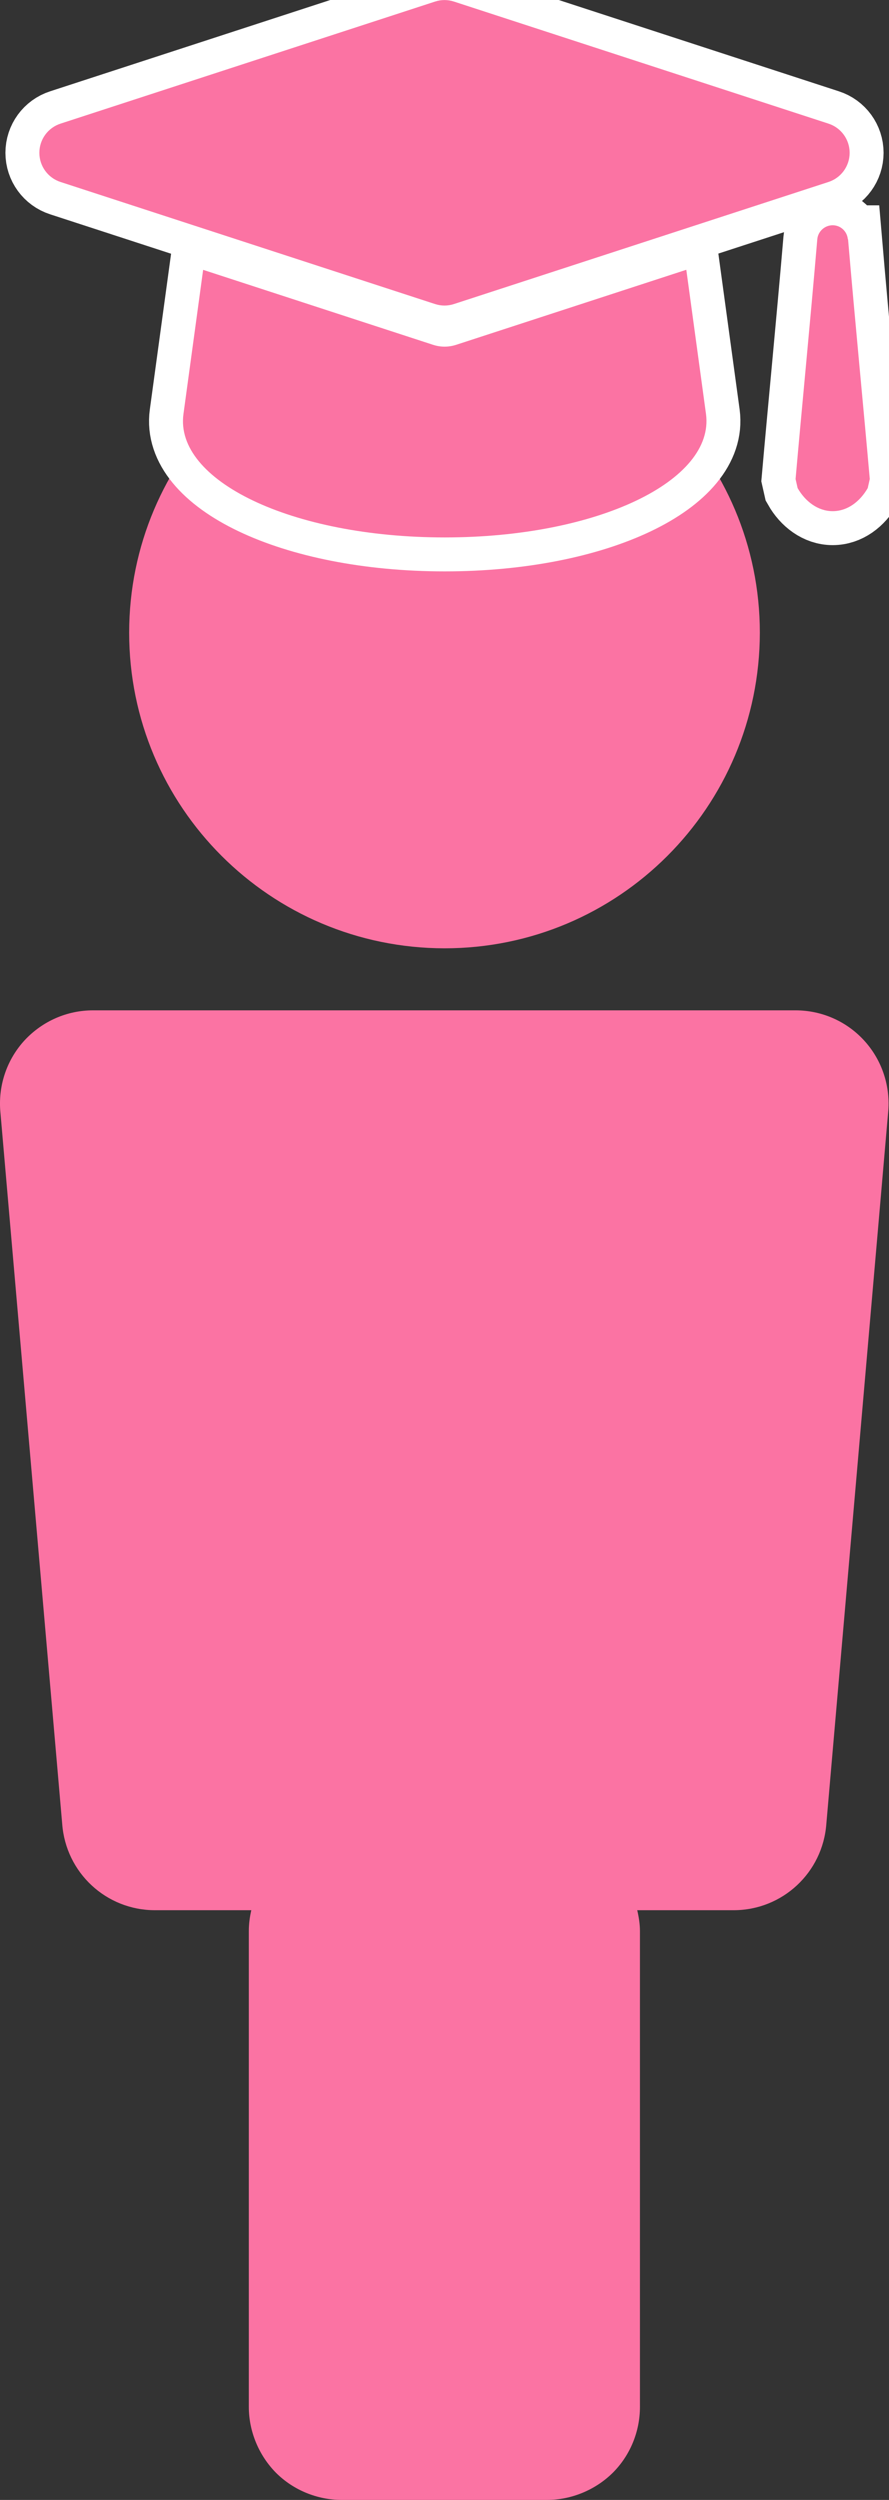 <?xml version="1.0" encoding="UTF-8"?><svg id="_レイヤー_2" xmlns="http://www.w3.org/2000/svg" width="39.3" height="110.43" viewBox="0 0 39.3 110.43"><rect x="0" y="0" width="39.3" height="110.43" fill="#333333" stroke="none"/><g id="_レイヤー_1-2"><path d="M35.18,44.63H4.11c-1.15,0-2.23.48-3.01,1.31-.78.84-1.17,1.96-1.09,3.1l2.74,31.53c.16,2.15,1.94,3.81,4.1,3.81h4.26c-.07.3-.11.61-.11.92v21.02c0,1.08.44,2.14,1.2,2.91.77.77,1.83,1.2,2.91,1.2h9.07c1.08,0,2.14-.44,2.91-1.2.77-.77,1.2-1.82,1.2-2.91v-21.02c0-.31-.05-.62-.12-.92h4.26c2.16,0,3.94-1.66,4.1-3.81l2.74-31.53c.08-1.14-.31-2.26-1.09-3.1-.78-.84-1.87-1.31-3.01-1.31h0ZM19.65,41.89c7.7,0,13.93-6.24,13.94-13.94,0-7.7-6.24-13.93-13.94-13.94-7.7,0-13.94,6.24-13.94,13.94,0,7.7,6.24,13.93,13.94,13.94h0Z" style="fill:#fb73a3;"/><path d="M37.48,10.57c-.03-.35-.32-.62-.67-.62s-.65.27-.68.62c-.32,3.75-.69,7.51-.96,10.59l.09.4c.33.58.89,1.02,1.55,1.02.66,0,1.21-.43,1.55-1.02l.09-.4c-.27-3.08-.64-6.84-.96-10.59h0ZM20.07,13.43l16.55-5.39c.56-.18.94-.7.94-1.29s-.38-1.11-.94-1.29L20.07.07c-.28-.09-.56-.09-.84,0L2.68,5.46c-.56.18-.94.7-.94,1.29s.38,1.11.94,1.29l16.55,5.39c.28.09.56.09.84,0h0ZM30.33,11.92l-10.16,3.31c-.34.11-.69.11-1.03,0l-10.16-3.31-.87,6.37c-.4,2.93,4.76,5.45,11.55,5.45s11.94-2.52,11.55-5.45l-.87-6.37h0Z" style="fill:none; stroke:#fff; stroke-width:3px;"/><path d="M37.48,10.57c-.03-.35-.32-.62-.67-.62s-.65.27-.68.62c-.32,3.75-.69,7.51-.96,10.59l.09.4c.33.58.89,1.02,1.55,1.02.66,0,1.21-.43,1.55-1.02l.09-.4c-.27-3.08-.64-6.84-.96-10.59h0ZM20.07,13.43l16.55-5.39c.56-.18.94-.7.94-1.29s-.38-1.11-.94-1.29L20.07.07c-.28-.09-.56-.09-.84,0L2.68,5.46c-.56.18-.94.7-.94,1.29s.38,1.11.94,1.29l16.55,5.39c.28.09.56.09.84,0h0ZM30.33,11.92l-10.16,3.31c-.34.11-.69.11-1.03,0l-10.16-3.31-.87,6.37c-.4,2.93,4.76,5.45,11.55,5.45s11.94-2.52,11.55-5.45l-.87-6.37h0Z" style="fill:#fb73a3;"/></g></svg>
